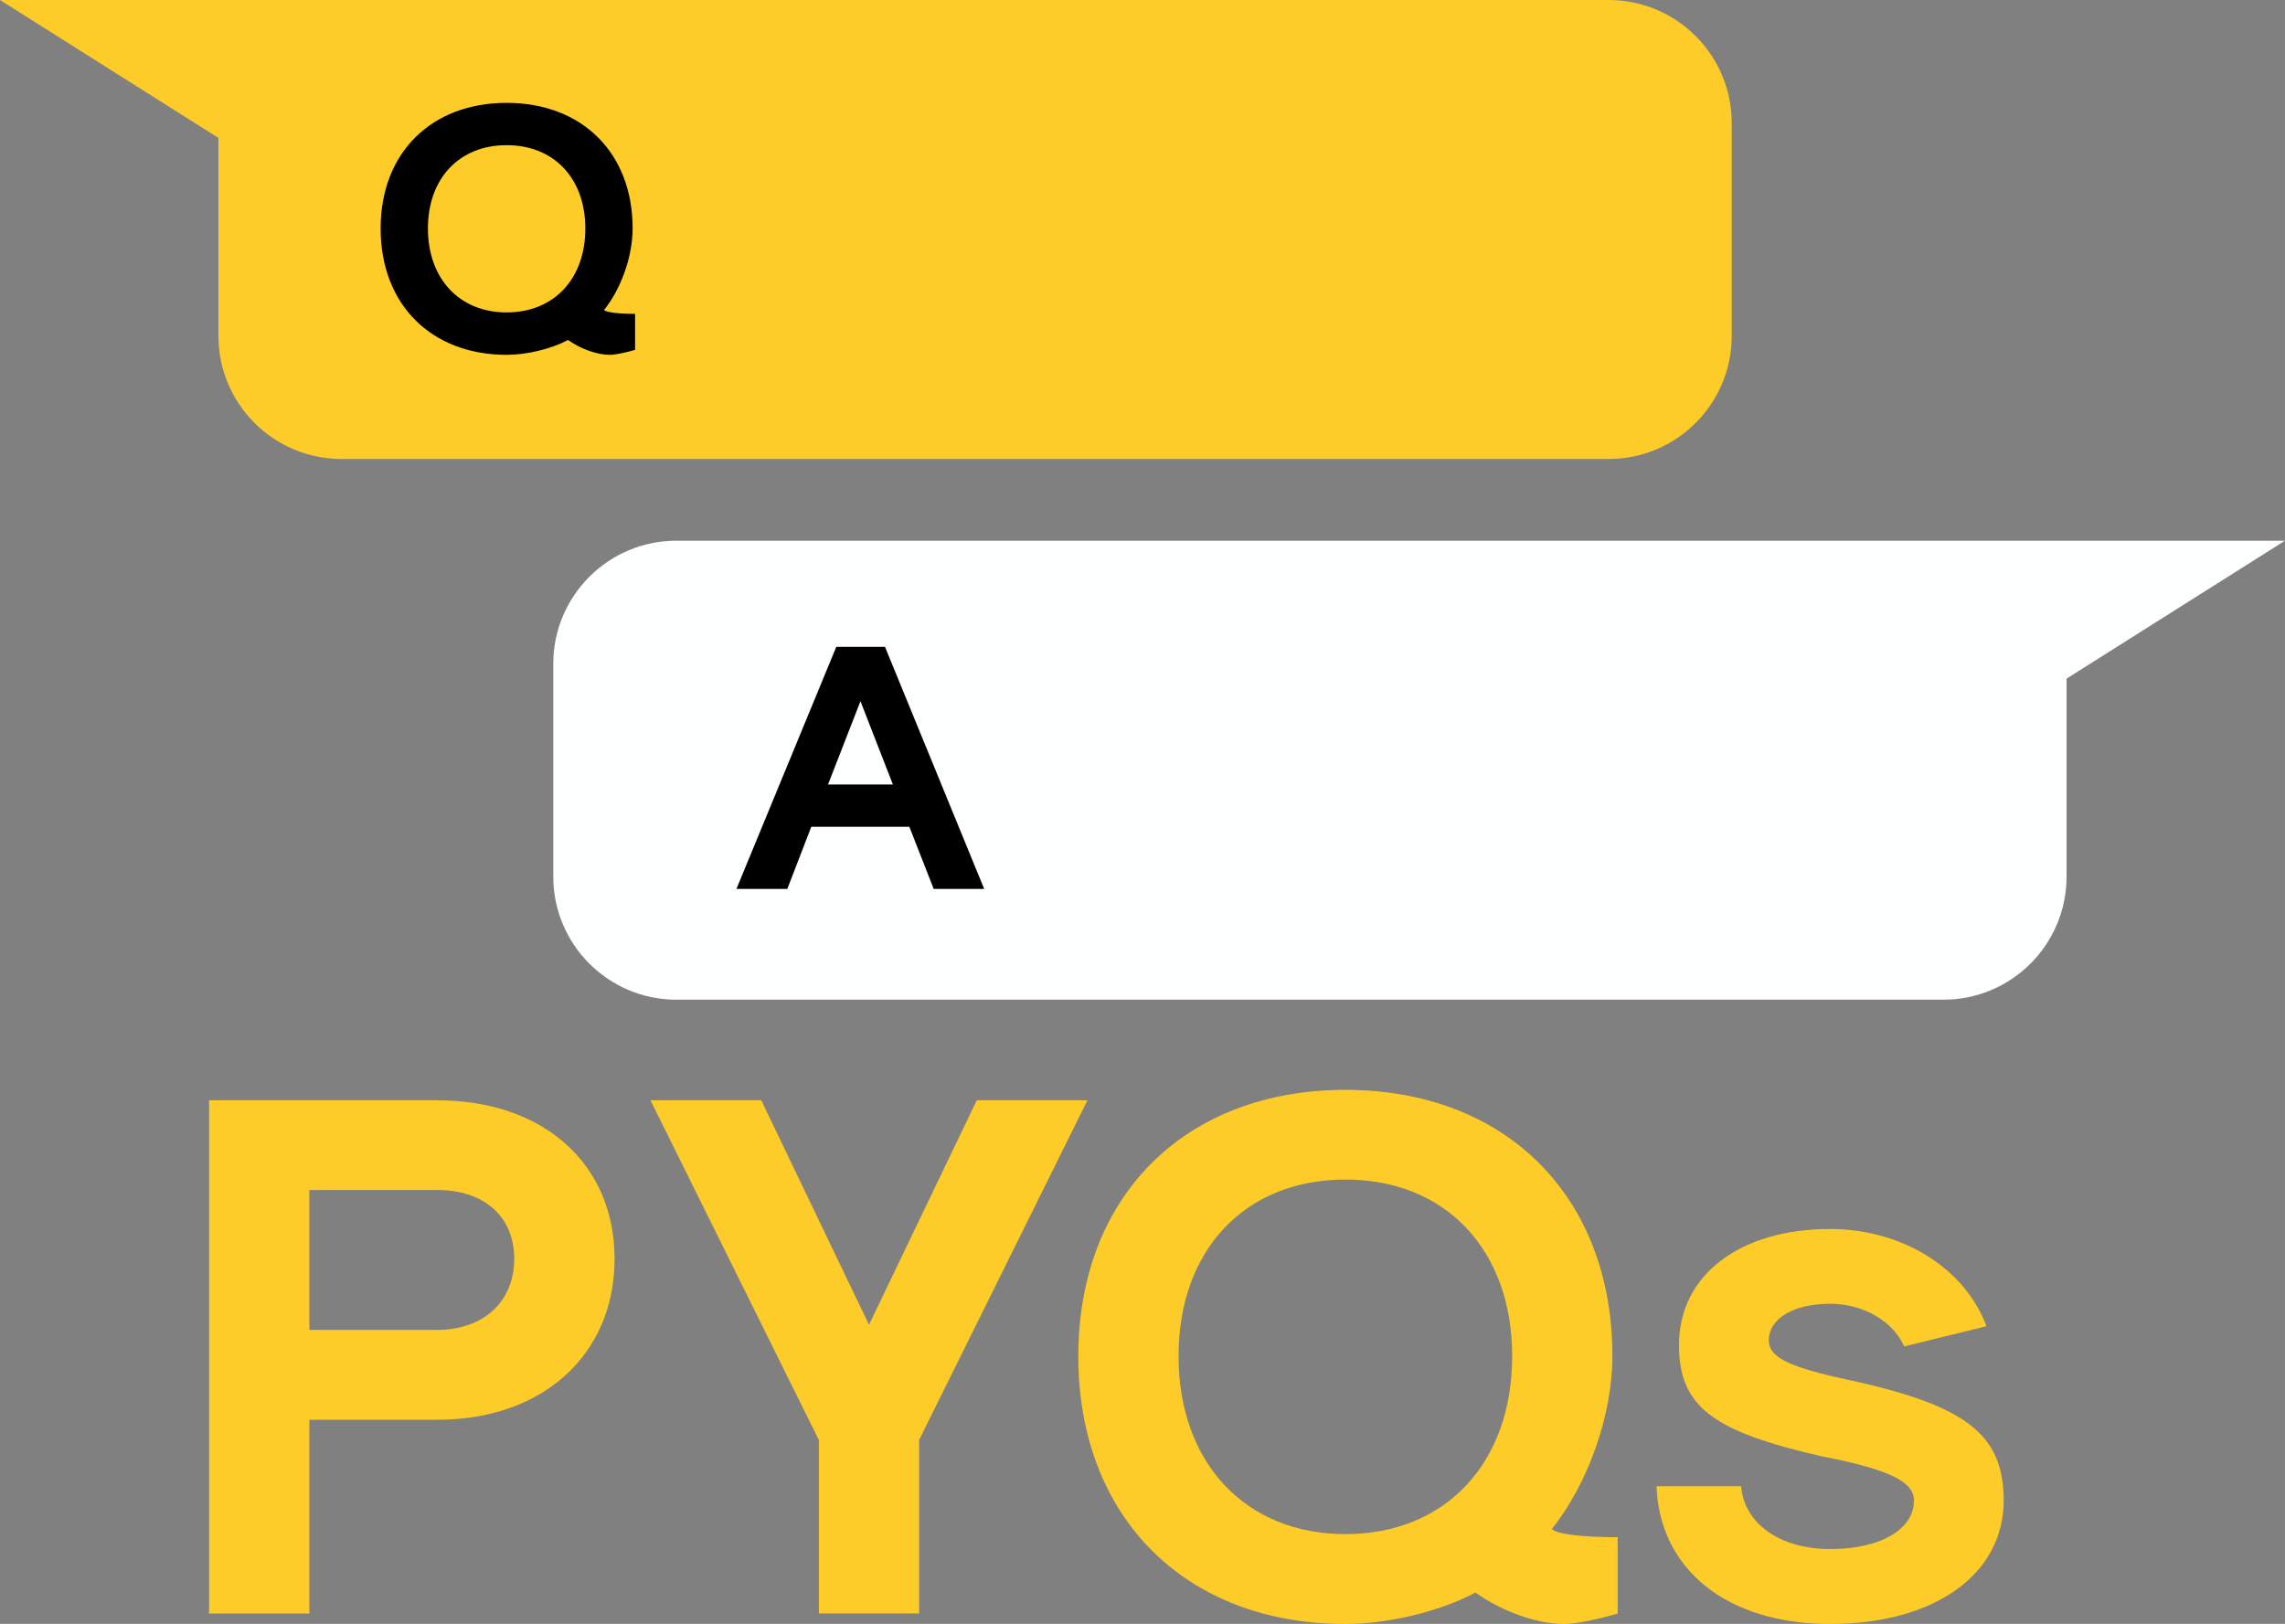 <?xml version="1.0" encoding="UTF-8"?><svg id="Layer_2" xmlns="http://www.w3.org/2000/svg" viewBox="0 0 243.01 172.72"><rect x="0" y="0" width="243.01" height="172.72" fill="#808080" stroke="none"/><defs><style>.cls-1{fill:#fdfefe;}.cls-2{fill:#fecc29;}</style></defs><g id="Layer_1-2"><g><g><path class="cls-2" d="M22.23,117.03h24.27c11.3,0,18.86,6.76,18.86,16.87s-7.56,17.11-18.86,17.11h-13.6v20.61h-10.66v-54.58Zm24.27,24.42c4.93,0,8.19-3.02,8.19-7.56s-3.26-7.32-8.19-7.32h-13.6v14.88h13.6Z"/><path class="cls-2" d="M87.08,153.15l-17.9-36.12h11.78l11.46,23.87,11.46-23.87h11.77l-17.9,36.12v18.46h-10.66v-18.46Z"/><path class="cls-2" d="M114.68,144.24c0-17.03,11.38-28.32,28.4-28.32s28.4,11.3,28.4,28.32c0,6.21-2.55,13.52-6.44,18.38,.48,.56,3.26,.88,7,.88v8.12c-2.15,.64-4.46,1.11-5.73,1.11-2.86,0-6.6-1.35-9.39-3.34-3.74,1.99-9.23,3.34-13.84,3.34-17.03,0-28.4-11.38-28.4-28.48Zm46.14,0c0-11.3-7.08-18.78-17.74-18.78s-17.74,7.48-17.74,18.78,7.08,18.93,17.74,18.93,17.74-7.56,17.74-18.93Z"/><path class="cls-2" d="M176.18,158.08h8.99c.32,3.98,4.14,6.68,9.47,6.68s8.91-2.07,8.91-5.17c0-1.91-2.39-3.26-9.79-4.69-11.54-2.63-15.2-5.25-15.2-11.85,0-7.4,6.44-12.33,16.07-12.33,7.64,0,14.32,4.14,16.63,10.34l-8.75,2.15c-1.19-2.71-4.38-4.54-7.88-4.54-3.9,0-6.52,1.59-6.52,3.9,0,1.67,1.83,2.71,7.48,3.98,13.29,2.79,17.5,5.81,17.5,13.05,0,7.88-7.4,13.13-18.46,13.13s-18.14-5.89-18.46-14.64Z"/></g><path class="cls-2" d="M171.07,48.82H36.33c-7.23,0-13.1-5.86-13.1-13.1V14.67L0,0H171.07c7.23,0,13.1,5.86,13.1,13.1v22.62c0,7.23-5.86,13.1-13.1,13.1Z"/><path class="cls-1" d="M71.94,106.33H206.68c7.23,0,13.1-5.86,13.1-13.1v-21.05s23.23-14.67,23.23-14.67H71.94c-7.23,0-13.1,5.86-13.1,13.1v22.62c0,7.23,5.86,13.1,13.1,13.1Z"/><path d="M40.48,24.3c0-8.03,5.37-13.36,13.4-13.36s13.4,5.33,13.4,13.36c0,2.93-1.2,6.38-3.04,8.67,.23,.26,1.54,.41,3.3,.41v3.83c-1.01,.3-2.1,.53-2.7,.53-1.35,0-3.12-.64-4.43-1.58-1.76,.94-4.35,1.58-6.53,1.58-8.03,0-13.4-5.37-13.4-13.44Zm21.77,0c0-5.33-3.34-8.86-8.37-8.86s-8.37,3.53-8.37,8.86,3.34,8.93,8.37,8.93,8.37-3.57,8.37-8.93Z"/><path d="M96.72,87.94h-10.44l-2.55,6.61h-5.41l10.62-25.75h5.18l10.55,25.75h-5.37l-2.59-6.61Zm-1.76-4.5l-3.45-8.86-3.45,8.86h6.91Z"/></g></g></svg>